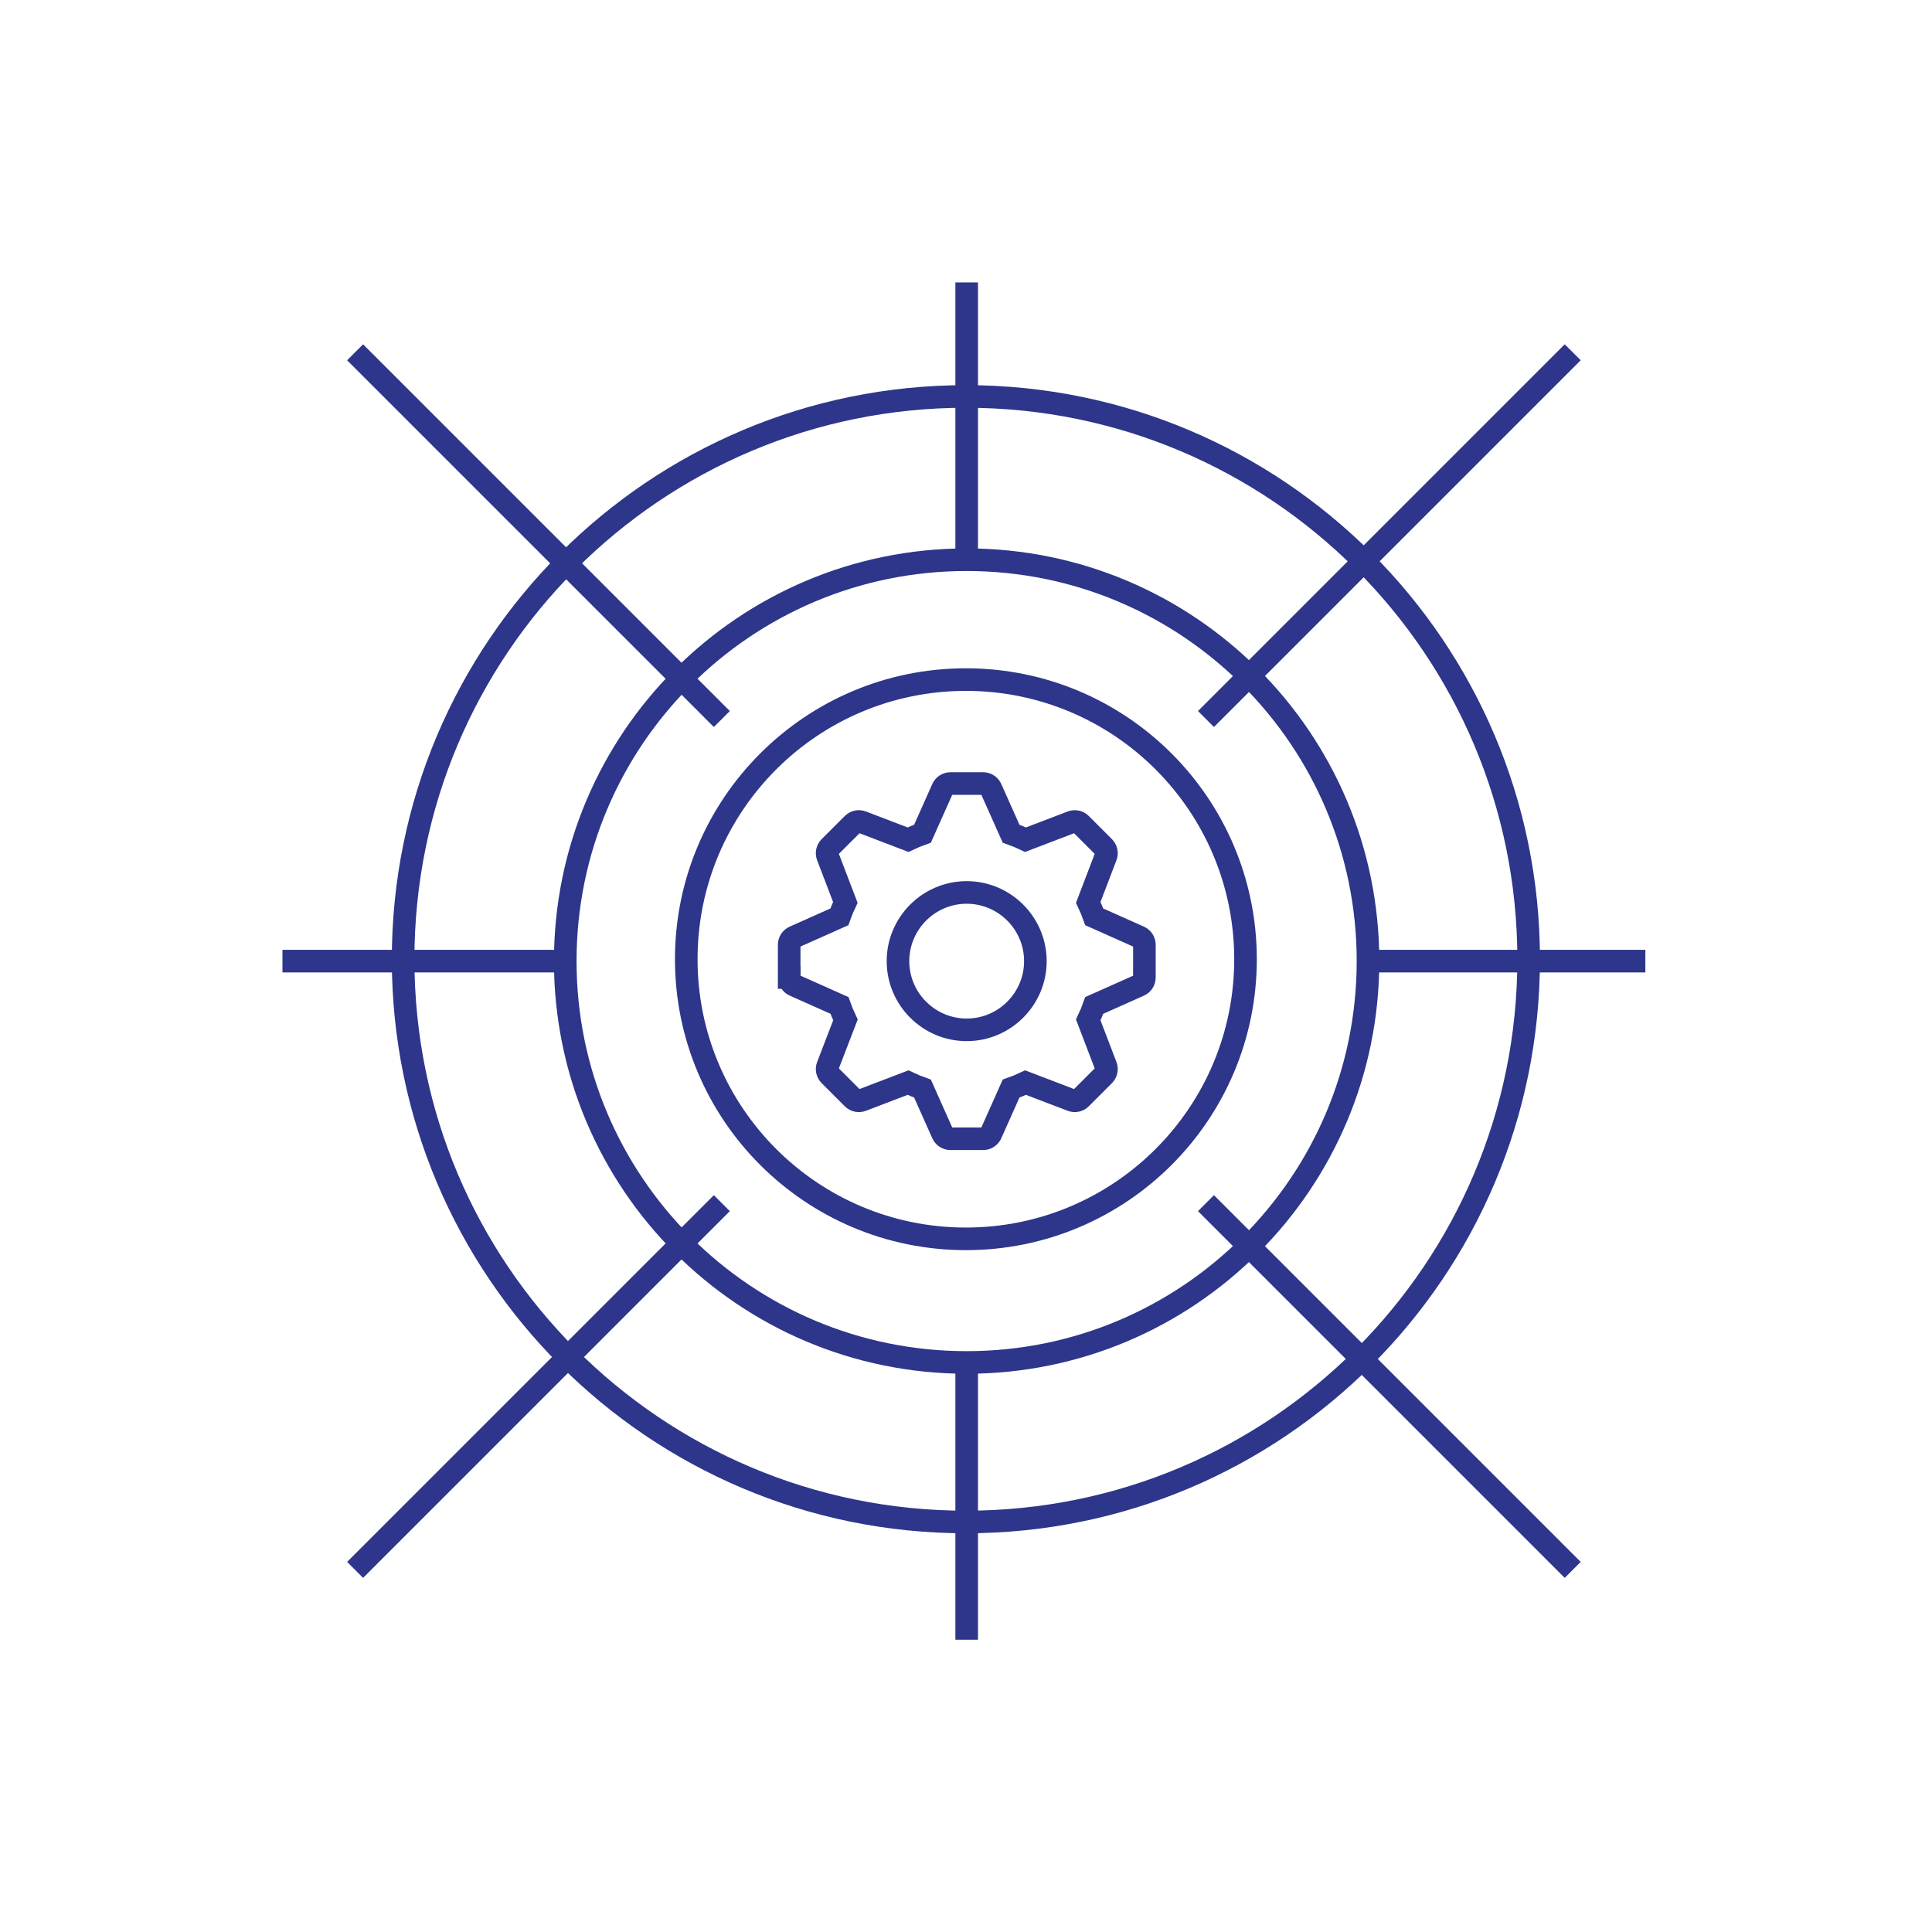<?xml version="1.0" encoding="UTF-8"?> <svg xmlns="http://www.w3.org/2000/svg" width="171" height="171" viewBox="0 0 171 171" fill="none"><g clip-path="url(#clip0_364_32279)"><path d="M85.555 120.59C105.175 120.59 121.08 104.685 121.08 85.065C121.08 65.445 105.175 49.54 85.555 49.54C65.935 49.54 50.03 65.445 50.03 85.065C50.03 104.685 65.935 120.59 85.555 120.59Z" stroke="#2D368A" stroke-width="2" stroke-miterlimit="10"></path><path d="M69.85 86.52V83.62C69.85 83.32 70.03 83.05 70.3 82.93L74.29 81.15C74.44 80.72 74.62 80.29 74.82 79.87L73.26 75.79C73.15 75.51 73.22 75.19 73.43 74.98L75.48 72.93C75.69 72.72 76.01 72.65 76.29 72.76L80.37 74.32C80.79 74.12 81.22 73.94 81.65 73.79L83.43 69.8C83.55 69.53 83.82 69.35 84.12 69.35H87.02C87.32 69.35 87.59 69.53 87.71 69.8L89.49 73.79C89.92 73.94 90.35 74.12 90.77 74.32L94.85 72.76C95.13 72.65 95.45 72.72 95.66 72.93L97.71 74.98C97.92 75.19 97.99 75.51 97.88 75.79L96.32 79.87C96.52 80.29 96.7 80.72 96.85 81.15L100.84 82.93C101.11 83.05 101.29 83.32 101.29 83.62V86.52C101.29 86.82 101.11 87.09 100.84 87.21L96.85 88.99C96.7 89.42 96.52 89.85 96.32 90.27L97.88 94.35C97.99 94.63 97.92 94.95 97.71 95.16L95.66 97.21C95.45 97.42 95.13 97.49 94.85 97.38L90.77 95.82C90.35 96.02 89.92 96.2 89.49 96.35L87.71 100.34C87.59 100.61 87.32 100.79 87.02 100.79H84.12C83.82 100.79 83.55 100.61 83.43 100.34L81.65 96.35C81.22 96.2 80.79 96.02 80.37 95.82L76.29 97.38C76.01 97.49 75.69 97.42 75.48 97.21L73.43 95.16C73.22 94.95 73.15 94.63 73.26 94.35L74.83 90.27C74.63 89.85 74.45 89.42 74.3 88.99L70.31 87.21C70.04 87.09 69.86 86.82 69.86 86.52H69.85Z" stroke="#2D368A" stroke-width="2" stroke-miterlimit="10"></path><path d="M79.48 85.07C79.48 81.72 82.21 78.99 85.56 78.99C88.91 78.99 91.64 81.72 91.64 85.07C91.64 88.42 88.91 91.15 85.56 91.15C82.21 91.15 79.48 88.42 79.48 85.07Z" stroke="#2D368A" stroke-width="2" stroke-miterlimit="10"></path><path d="M121.08 85.07H145.63" stroke="#2D368A" stroke-width="2" stroke-miterlimit="10"></path><path d="M85.56 120.58V145.13" stroke="#2D368A" stroke-width="2" stroke-miterlimit="10"></path><path d="M85.56 49.55V25" stroke="#2D368A" stroke-width="2" stroke-miterlimit="10"></path><path d="M49.55 85.07H25" stroke="#2D368A" stroke-width="2" stroke-miterlimit="10"></path><path d="M85.49 109.65C99.159 109.65 110.24 98.569 110.24 84.9C110.24 71.231 99.159 60.15 85.49 60.15C71.821 60.15 60.74 71.231 60.74 84.9C60.74 98.569 71.821 109.65 85.49 109.65Z" stroke="#2D368A" stroke-width="2" stroke-miterlimit="10"></path><path d="M85.49 134.71C112.999 134.71 135.3 112.409 135.3 84.9C135.3 57.391 112.999 35.09 85.49 35.09C57.981 35.09 35.68 57.391 35.68 84.9C35.68 112.409 57.981 134.71 85.49 134.71Z" stroke="#2D368A" stroke-width="2" stroke-miterlimit="10"></path><path d="M139.2 138.95L106.74 106.49" stroke="#2D368A" stroke-width="2" stroke-miterlimit="10"></path><path d="M63.89 63.64L31.43 31.18" stroke="#2D368A" stroke-width="2" stroke-miterlimit="10"></path><path d="M139.2 31.18L106.74 63.64" stroke="#2D368A" stroke-width="2" stroke-miterlimit="10"></path><path d="M63.89 106.49L31.43 138.95" stroke="#2D368A" stroke-width="2" stroke-miterlimit="10"></path></g><defs><clipPath id="clip0_364_32279"><rect width="120.63" height="120.13" fill="white" transform="translate(25 25)"></rect></clipPath></defs></svg> 